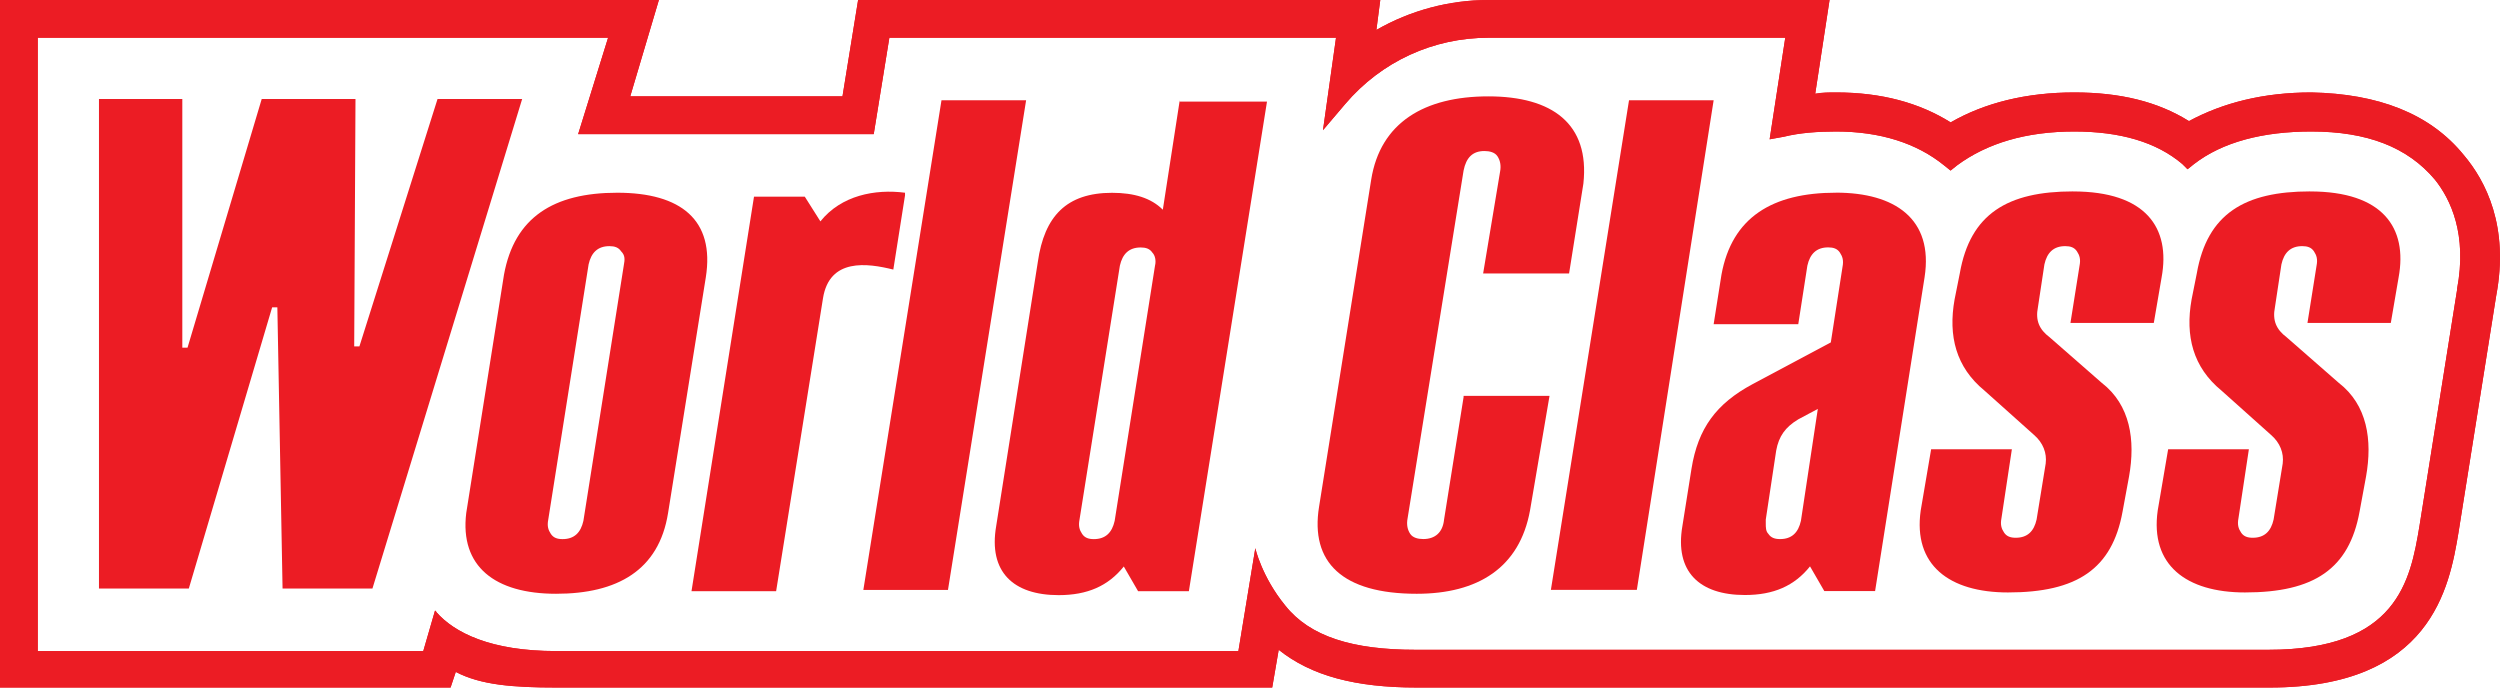 <?xml version="1.0" encoding="UTF-8"?> <svg xmlns="http://www.w3.org/2000/svg" id="_Слой_1" data-name="Слой 1" viewBox="0 0 662.33 182.15"><defs><style> .cls-1 { fill: #ec1c24; } </style></defs><path class="cls-1" d="m165.25,70.38l-10.69,67.62c-.69,3.1-2.41,4.83-5.52,4.83-1.38,0-2.41-.34-3.1-1.38-.69-1.03-1.03-2.07-.69-3.79l10.69-67.62c.69-3.1,2.41-4.83,5.52-4.83,1.38,0,2.41.34,3.1,1.38,1.03,1.03,1.03,2.07.69,3.79m-1.72-19.32c-16.9,0-27.25,6.55-30.01,21.73l-10,63.13c-1.72,14.14,7.59,21.39,23.8,21.39s27.25-6.21,29.67-21.39h0l10-62.44c2.41-15.18-6.55-22.42-23.46-22.42"></path><polygon class="cls-1" points="433.65 156.28 454 26.56 431.58 26.56 410.88 156.28 433.65 156.28"></polygon><path class="cls-1" d="m239.77,51.75v-.69c-7.93-1.03-16.9.69-22.42,7.59l-4.14-6.55h-13.45l-16.56,104.53h22.42l12.42-77.62c1.72-10.69,11.73-9.31,18.63-7.59l3.1-19.66Zm9.66-25.18l-20.7,129.72h22.42l20.7-129.72h-22.42Z"></path><path class="cls-1" d="m306,70.38l-10.69,67.62c-.69,3.1-2.41,4.83-5.52,4.83-1.38,0-2.41-.34-3.1-1.38-.69-1.03-1.03-2.07-.69-3.79l10.69-67.27c.69-3.1,2.41-4.83,5.52-4.83,1.38,0,2.41.34,3.1,1.38.69.69,1.03,2.07.69,3.45m6.55-43.81l-4.48,28.98c-3.1-3.1-7.59-4.48-13.45-4.48-12.07,0-17.94,6.21-19.66,18.28l-11.04,70.03c-2.07,12.07,4.48,18.28,16.56,18.28,7.59,0,13.11-2.41,17.25-7.59l3.79,6.55h13.45l20.7-129.72h-23.11v-.34Z"></path><path class="cls-1" d="m549.22,50.71c-17.25,0-27.25,5.86-30.01,21.73l-1.38,6.9c-1.72,9.66.35,17.94,7.93,24.15l13.11,11.73c2.41,2.07,3.45,4.83,3.1,7.59l-2.41,14.83c-.69,3.1-2.41,4.83-5.52,4.83-1.38,0-2.41-.34-3.1-1.38-.69-1.03-1.03-2.07-.69-3.79l2.76-18.28h-21.39l-2.76,16.21c-2.07,14.49,7.59,21.73,23.11,21.73,18.28,0,27.6-6.21,30.36-21.39l1.72-9.31c1.72-9.66.35-18.97-7.24-24.84l-13.8-12.07c-2.76-2.07-3.79-4.48-3.1-7.93h0l1.72-11.38c.69-3.1,2.41-4.83,5.52-4.83,1.38,0,2.41.34,3.1,1.38s1.03,2.07.69,3.79l-2.41,15.18h22.08l2.07-12.07c2.41-13.11-4.14-22.77-23.46-22.77"></path><path class="cls-1" d="m612.01,50.71c-17.25,0-27.25,5.86-30.01,21.73l-1.38,6.9c-1.72,9.66.35,17.94,7.93,24.15l13.11,11.73c2.41,2.07,3.45,4.83,3.1,7.59l-2.41,14.83c-.69,3.1-2.41,4.83-5.52,4.83-1.38,0-2.41-.34-3.1-1.38-.69-1.03-1.03-2.07-.69-3.79l2.76-18.28h-21.39l-2.76,16.21c-2.07,14.49,7.59,21.73,23.11,21.73,18.28,0,27.6-6.21,30.36-21.39l1.72-9.31c1.72-9.66.35-18.97-7.24-24.84l-13.8-12.07c-2.76-2.07-3.79-4.48-3.1-7.93h0l1.72-11.38c.69-3.1,2.41-4.83,5.52-4.83,1.38,0,2.41.34,3.1,1.38s1.03,2.07.69,3.79l-2.41,15.18h22.08l2.07-12.07c2.41-13.11-4.14-22.77-23.46-22.77"></path><path class="cls-1" d="m477.12,137.99h0c-.69,3.1-2.41,4.83-5.52,4.83-1.38,0-2.41-.34-3.1-1.38-.69-.69-.69-1.72-.69-2.76v-1.03l2.76-18.28c.69-3.79,2.41-6.21,5.86-8.28l5.17-2.76-4.48,29.67Zm9.31-86.94c-16.9,0-27.6,6.55-30.36,21.73l-2.07,13.11h22.42l2.41-15.52c.69-3.1,2.41-4.83,5.52-4.83,1.38,0,2.41.34,3.1,1.38s1.03,2.07.69,3.79l-3.1,20.01-20.7,11.04c-9.66,5.17-14.49,11.73-16.21,22.42l-2.41,15.18c-2.07,12.07,4.48,18.28,16.56,18.28,7.59,0,13.11-2.41,17.25-7.59l3.79,6.55h13.45l13.11-83.14c2.41-15.52-7.93-22.42-23.46-22.42"></path><path class="cls-1" d="m394.32,25.53c-16.9,0-28.63,6.9-31.05,22.08l-13.8,86.59c-2.41,14.83,6.21,23.11,25.87,23.11,16.21,0,27.25-6.9,30.01-22.08l5.17-30.36h-22.77v.34l-5.17,32.43c-.34,3.45-2.41,5.17-5.52,5.17-1.38,0-2.76-.34-3.45-1.38-.69-1.03-1.03-2.41-.69-4.14l14.83-92.11c.69-3.45,2.41-5.17,5.52-5.17,1.38,0,2.76.34,3.45,1.38.69,1.03,1.03,2.41.69,4.14l-4.48,26.91h22.77l3.79-23.8c1.72-15.87-8.28-23.11-25.18-23.11"></path><path class="cls-1" d="m650.99,76.59l-10,62.79c-2.41,14.49-5.86,32.77-40.02,32.77h-225.97c-16.56,0-27.94-3.45-34.5-11.73-6.21-7.59-7.93-15.18-7.93-15.18l-4.48,27.25h-180.77c-17.25,0-26.91-4.83-31.74-10.35,0,0,0-.34-.34-.34h0l-3.1,10.69H10V10h151.1l-7.93,25.53h78.31l4.14-25.53h118.33l-3.45,24.49,5.86-6.9c9.66-11.38,23.46-17.59,37.95-17.59h78.66l-4.14,26.91,3.79-.69c4.14-1.03,8.97-1.38,13.8-1.38,11.73,0,21.39,3.1,28.63,8.97l1.72,1.38,1.72-1.38c7.93-5.86,18.28-8.97,31.05-8.97,12.07,0,21.73,2.76,28.63,8.62l1.38,1.38,1.72-1.38c7.59-5.86,18.28-8.62,31.05-8.62,14.83,0,25.53,4.14,32.77,12.76,4.14,5.17,8.62,14.49,5.86,28.98M0,182.15h119.37l1.38-4.14c6.55,3.45,15.18,4.14,26.56,4.14h189.74l1.72-10c8.62,6.9,20.35,10,36.57,10h225.97c42.78,0,47.61-26.56,50.02-41.05l10-62.79c3.45-18.28-2.76-30.36-8.62-37.26-8.97-11.04-22.77-16.21-40.36-16.56-12.76,0-23.46,2.76-32.43,7.59-8.28-5.17-18.28-7.59-30.36-7.59-12.76,0-23.8,2.76-32.77,7.93-8.28-5.17-18.28-7.93-30.36-7.93-1.72,0-3.79,0-5.52.34L484.71,0h-90.39C383.97,0,373.62,2.76,364.65,7.93l1.03-7.93h-138.34l-4.14,25.53h-56.23l7.59-25.53H0v182.15"></path><path class="cls-1" d="m650.99,76.59l-10,62.79c-2.41,14.49-5.86,32.77-40.02,32.77h-225.97c-16.56,0-27.94-3.45-34.5-11.73-6.21-7.59-7.93-15.18-7.93-15.18l-4.48,27.25h-180.77c-17.25,0-26.91-4.83-31.74-10.35,0,0,0-.34-.34-.34h0l-3.1,10.69H10V10h151.1l-7.93,25.53h78.31l4.14-25.53h118.33l-3.45,24.49,5.86-6.9c9.66-11.38,23.46-17.59,37.95-17.59h78.66l-4.14,26.91,3.79-.69c4.14-1.03,8.97-1.38,13.8-1.38,11.73,0,21.39,3.1,28.63,8.97l1.72,1.38,1.72-1.38c7.93-5.86,18.28-8.97,31.05-8.97,12.07,0,21.73,2.76,28.63,8.62l1.38,1.38,1.72-1.38c7.59-5.86,18.28-8.62,31.05-8.62,14.83,0,25.53,4.14,32.77,12.76,4.14,5.17,8.62,14.49,5.86,28.98M0,182.15h119.37l1.38-4.14c6.55,3.45,15.18,4.14,26.56,4.14h189.74l1.72-10c8.62,6.9,20.35,10,36.57,10h225.97c42.78,0,47.61-26.56,50.02-41.05l10-62.79c3.45-18.28-2.76-30.36-8.62-37.26-8.97-11.04-22.77-16.21-40.36-16.56-12.76,0-23.46,2.76-32.43,7.59-8.28-5.17-18.28-7.59-30.36-7.59-12.76,0-23.8,2.76-32.77,7.93-8.28-5.17-18.28-7.93-30.36-7.93-1.72,0-3.79,0-5.52.34L484.71,0h-90.39C383.97,0,373.62,2.76,364.65,7.93l1.03-7.93h-138.34l-4.14,25.53h-56.23l7.59-25.53H0v182.15"></path><polygon class="cls-1" points="98.67 155.93 138.34 26.22 115.92 26.22 95.22 91.77 93.84 91.77 94.18 26.22 69.34 26.22 49.68 92.11 48.3 92.11 48.3 26.22 26.22 26.22 26.22 155.93 50.02 155.93 72.1 81.42 73.48 81.42 74.86 155.93 98.67 155.93"></polygon></svg> 